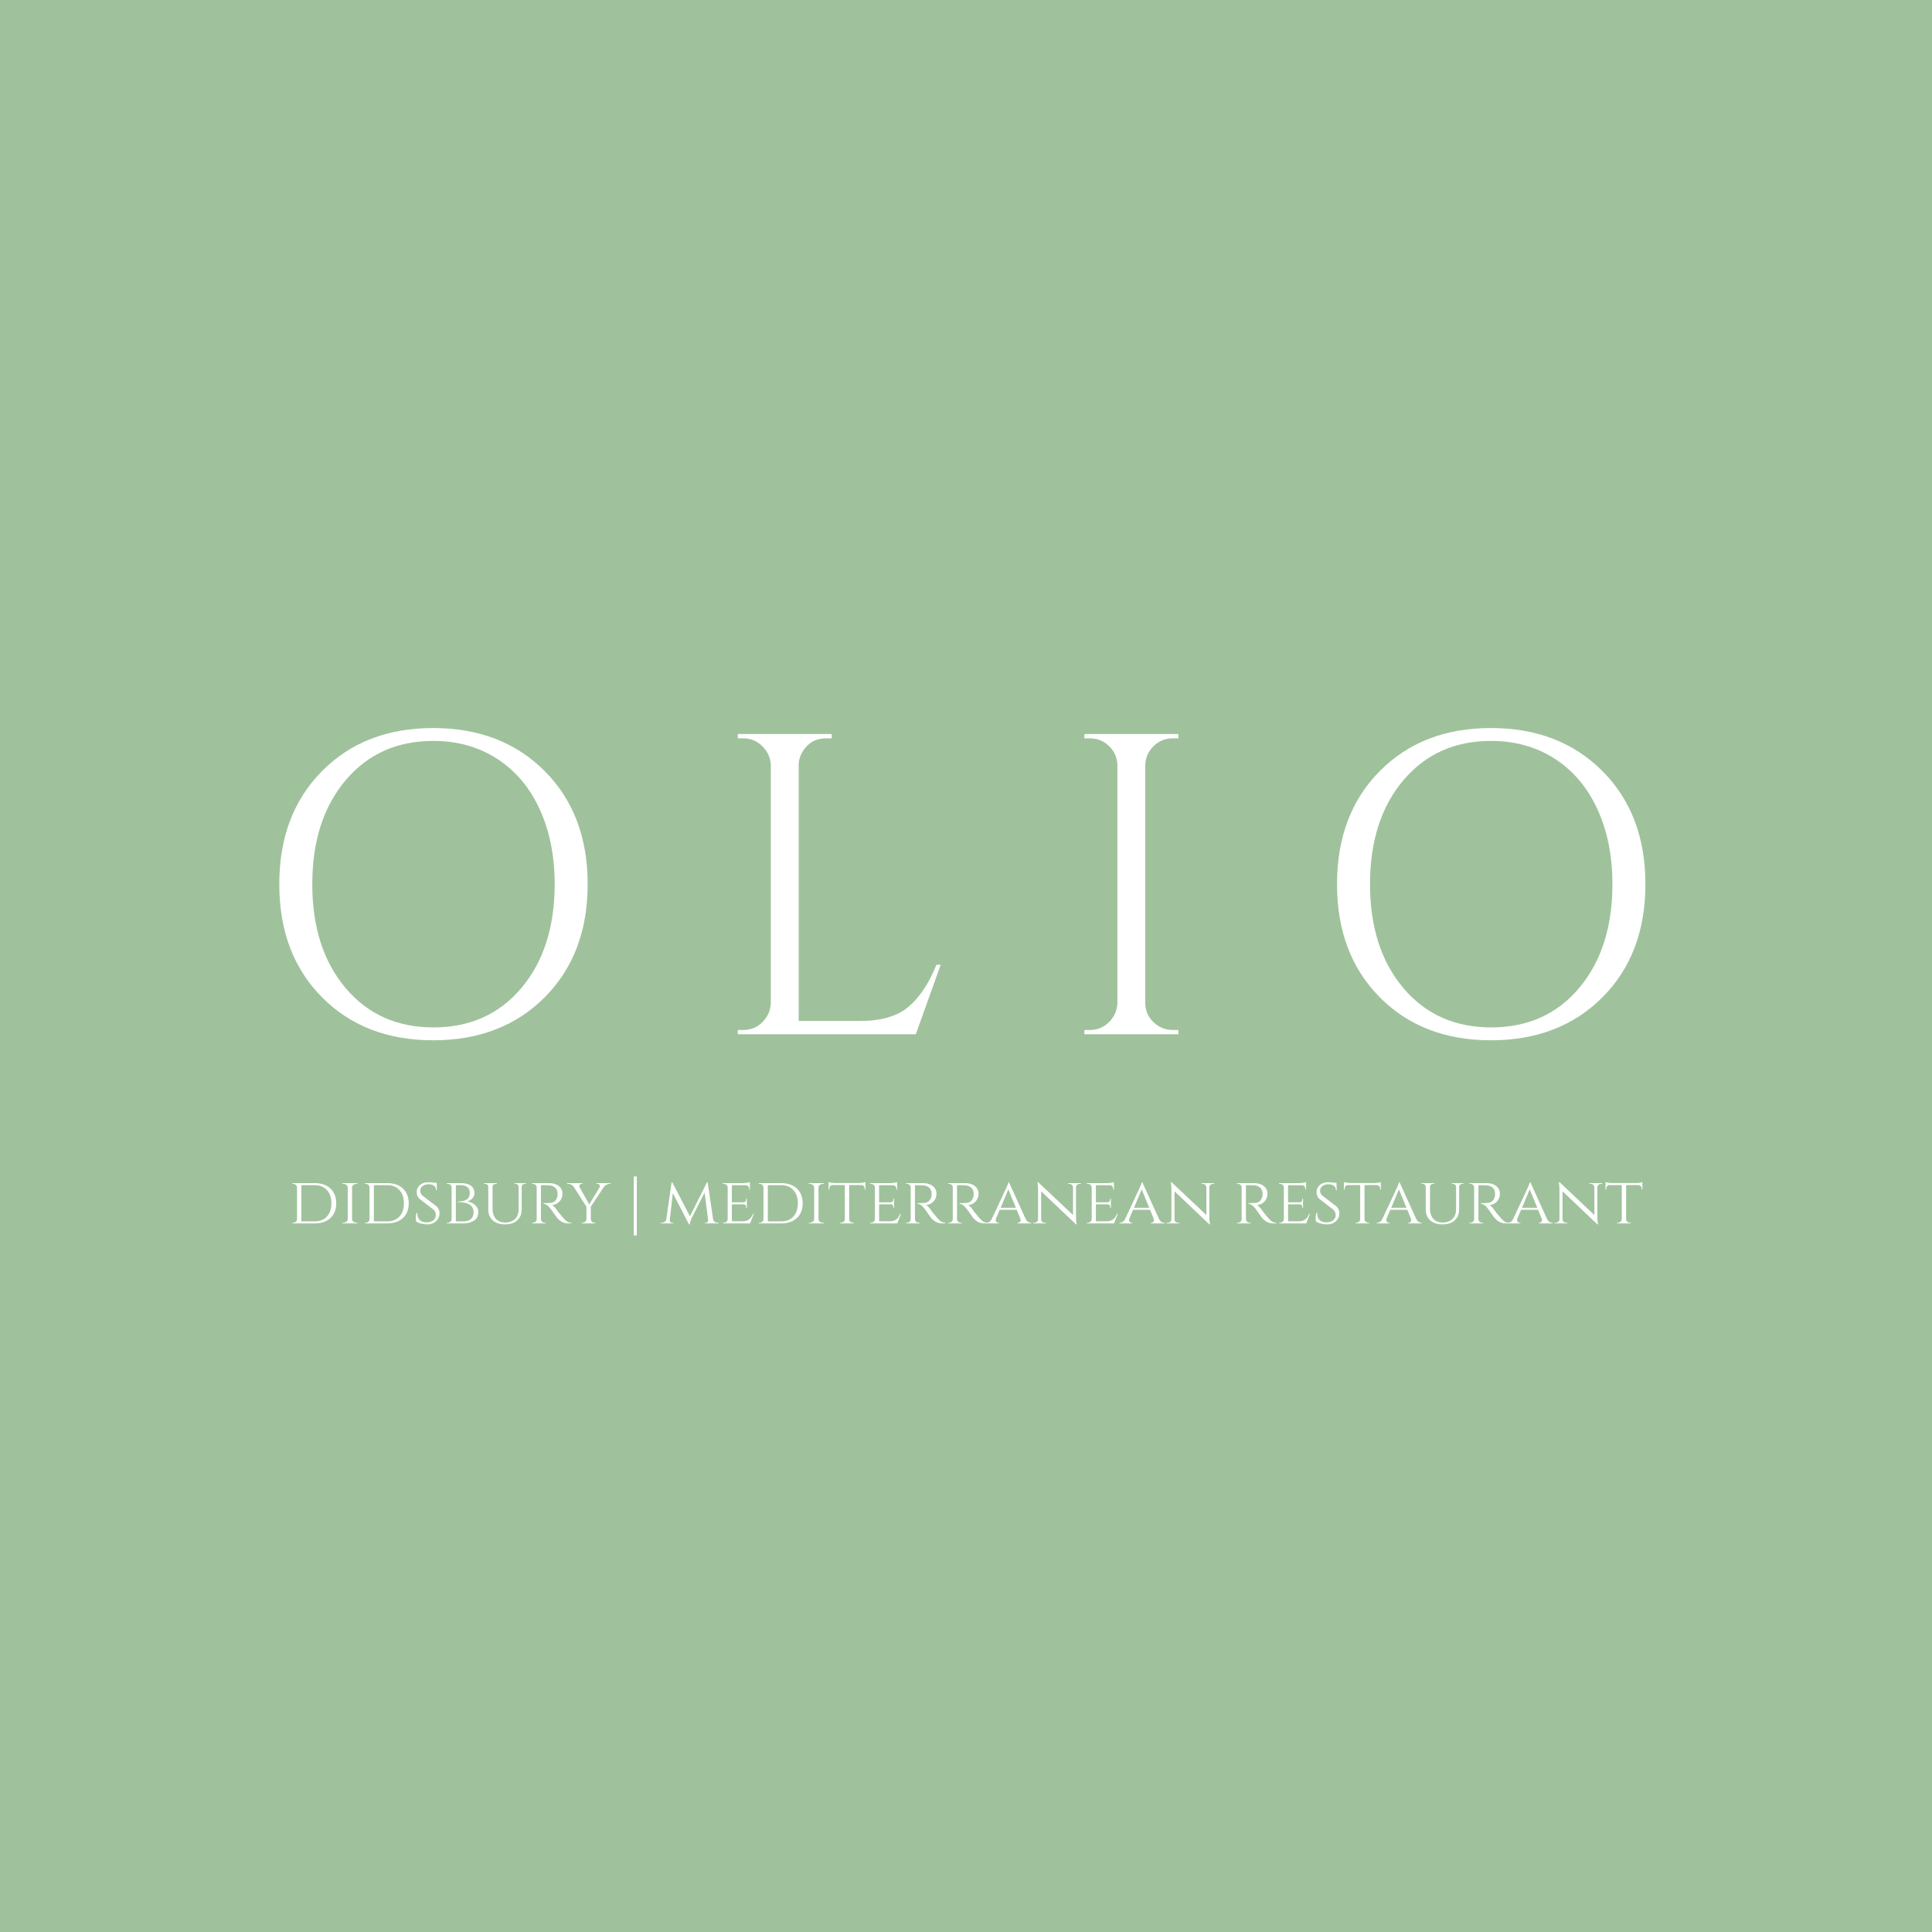<?xml version="1.0" encoding="UTF-8"?>
<svg data-bbox="-37.5 -37.5 450 450" height="500" viewBox="0 0 375 375" width="500" xmlns="http://www.w3.org/2000/svg" data-type="color">
    <g>
        <defs>
            <clipPath id="e8387c9e-b0b9-430d-8d81-b878cc1851b6">
                <path d="M298 0v112H0V0z"/>
            </clipPath>
        </defs>
        <path fill="#ffffff" d="M412.5-37.5v450h-450v-450z" data-color="1"/>
        <path fill="#9fc29c" d="M412.5-37.5v450h-450v-450z" data-color="2"/>
        <g clip-path="url(#e8387c9e-b0b9-430d-8d81-b878cc1851b6)" transform="translate(48 121)">
            <path d="M14.49 28.686q8.28-8.375 21.593-8.375 13.325 0 21.656 8.375 8.327 8.36 8.328 21.937 0 13.564-8.328 21.938-8.331 8.36-21.656 8.359-13.313.001-21.594-8.36c-5.523-5.582-8.28-12.894-8.28-21.937 0-9.05 2.757-16.363 8.28-21.937m4.577 42.078Q25.52 78.42 36.13 78.42q10.622.002 17.078-7.656 6.452-7.67 6.453-20.157-.001-8.233-2.922-14.562-2.907-6.327-8.28-9.781c-3.587-2.301-7.704-3.453-12.36-3.453q-10.581.002-17.031 7.656-6.456 7.659-6.454 20.14-.002 12.487 6.453 20.157m0 0" fill="#ffffff" data-color="1"/>
            <path d="M96.29 78.92q2.155.002 3.702-1.531c1.031-1.032 1.57-2.27 1.625-3.72V27.546c-.054-1.438-.594-2.664-1.625-3.688q-1.546-1.545-3.703-1.546h-1.078v-.844h18.234v.844h-1.093q-3.001 0-4.579 2.578c-.5.836-.75 1.718-.75 2.656V77.17h11.907q6.153.002 9.406-2.75 3.247-2.747 5.422-8.156h.828l-4.828 13.484H95.21v-.828Zm0 0" fill="#ffffff" data-color="1"/>
            <path d="M163.56 78.92q2.156.002 3.702-1.531c1.031-1.032 1.57-2.27 1.625-3.72V27.468q-.08-2.169-1.625-3.656-1.546-1.5-3.703-1.5h-1.078v-.844h18.234v.844h-1.093q-2.156 0-3.704 1.5-1.532 1.488-1.625 3.656V73.67q-.002 2.173 1.579 3.719c1.062 1.023 2.312 1.53 3.75 1.53h1.093v.829h-18.234v-.828Zm0 0" fill="#ffffff" data-color="1"/>
            <path d="M219.796 28.686q8.281-8.375 21.594-8.375 13.325 0 21.656 8.375 8.328 8.36 8.329 21.937-.001 13.564-8.329 21.938-8.331 8.36-21.656 8.359-13.313.001-21.594-8.36c-5.523-5.582-8.28-12.894-8.28-21.937 0-9.05 2.757-16.363 8.28-21.937m4.579 42.078q6.45 7.657 17.062 7.656 10.622.002 17.078-7.656 6.452-7.67 6.453-20.157-.001-8.233-2.922-14.562-2.907-6.327-8.28-9.781c-3.587-2.301-7.704-3.453-12.36-3.453q-10.581.002-17.031 7.656-6.456 7.659-6.454 20.14-.002 12.487 6.454 20.157m0 0" fill="#ffffff" data-color="1"/>
        </g>
        <path d="M65.261 233.554q0 1.815-1.125 2.86-1.125 1.047-3.046 1.046h-4.344v-.125h.172a.7.7 0 0 0 .515-.203.8.8 0 0 0 .219-.5v-6.14a.68.68 0 0 0-.234-.5.7.7 0 0 0-.516-.204h-.156v-.14h4.343q1.28 0 2.22.468a3.3 3.3 0 0 1 1.437 1.36q.516.878.515 2.078m-6.765-3.516v7.031h2.593q1.5 0 2.36-.937.874-.95.875-2.578-.001-1.624-.875-2.563-.86-.951-2.36-.953Zm0 0" fill="#ffffff" data-color="1"/>
        <path d="M66.617 237.335a.93.93 0 0 0 .609-.203q.265-.219.266-.5v-6.14q-.001-.295-.266-.5a.96.96 0 0 0-.61-.204h-.171v-.14h2.937v.14h-.172q-.345.002-.609.203a.6.6 0 0 0-.266.469v6.188c0 .187.086.351.266.484a.96.96 0 0 0 .61.203h.171l.016.125h-2.953v-.125Zm0 0" fill="#ffffff" data-color="1"/>
        <path d="M79.334 233.554q0 1.815-1.125 2.86-1.124 1.047-3.047 1.046H70.82v-.125h.172a.7.7 0 0 0 .515-.203.8.8 0 0 0 .219-.5v-6.14a.68.68 0 0 0-.234-.5.7.7 0 0 0-.516-.204h-.156v-.14h4.343q1.28 0 2.22.468a3.3 3.3 0 0 1 1.437 1.36q.515.878.515 2.078m-6.765-3.516v7.031h2.593q1.5 0 2.36-.937.874-.95.875-2.578-.001-1.624-.875-2.563-.86-.951-2.36-.953Zm0 0" fill="#ffffff" data-color="1"/>
        <path d="M80.746 237.038q-.033-.153-.031-.64c0-.32.054-.649.172-.985h.156a2 2 0 0 0-.016.234q-.001.705.453 1.157.468.454 1.282.453.857 0 1.343-.39c.32-.27.485-.614.485-1.032a1.37 1.37 0 0 0-.469-1.062l-2.61-2q-.625-.53-.624-1.438 0-.499.28-.922c.188-.289.446-.52.782-.687.332-.164.723-.25 1.172-.25q.687.002 1.203.109h.438l.03 1.422h-.155q0-.545-.375-.844c-.25-.195-.61-.297-1.079-.297q-.703 0-1.156.36-.455.346-.453.922-.002.564.5.968l2.64 2.031c.395.336.594.797.594 1.391q-.002.879-.671 1.5-.674.61-1.641.61-.627-.002-1.266-.157-.644-.153-.984-.453m0 0" fill="#ffffff" data-color="1"/>
        <path d="M91.9 230.726q.189.375.188.922-.002.532-.437.984a2.03 2.03 0 0 1-1 .578c.632.074 1.156.309 1.562.703q.623.58.625 1.281-.001.69-.265 1.141a1.84 1.84 0 0 1-.704.672c-.562.305-1.203.453-1.921.453h-3.22v-.125h.157a.77.77 0 0 0 .547-.203.7.7 0 0 0 .234-.5v-6.14q-.016-.436-.39-.626a1 1 0 0 0-.391-.078h-.156v-.14h2.656q1.935 0 2.516 1.078m.016 4.547q0-1.937-3.031-1.938v-.125q2.297.001 2.297-1.61c0-1.038-.606-1.562-1.813-1.562h-.89v7.031h1.469q.872.001 1.421-.437.546-.45.547-1.36m0 0" fill="#ffffff" data-color="1"/>
        <path d="M102.088 229.788h-.203q-.344.001-.531.266a.6.6 0 0 0-.094.281v4.375q-.002 1.36-.86 2.156c-.573.524-1.366.781-2.374.781-1.012 0-1.809-.257-2.39-.78q-.861-.781-.86-2.141v-4.391a.49.49 0 0 0-.188-.39.68.68 0 0 0-.437-.157h-.203v-.14h2.484v.14h-.203a.7.7 0 0 0-.453.156.5.5 0 0 0-.172.391v4.234c0 .844.21 1.512.64 2q.657.72 1.829.72 1.17.002 1.875-.688.716-.685.718-1.891v-4.375a.57.57 0 0 0-.187-.39.65.65 0 0 0-.438-.157h-.187v-.14h2.234Zm0 0" fill="#ffffff" data-color="1"/>
        <path d="M105.701 230.054h-.703v6.578a.68.68 0 0 0 .375.61.76.76 0 0 0 .375.093h.172l.016.125h-2.672v-.125h.172a.7.7 0 0 0 .515-.203.64.64 0 0 0 .219-.484v-6.188a.6.6 0 0 0-.219-.469.7.7 0 0 0-.515-.203h-.172v-.14h3.265q1.22 0 1.922.562.717.564.719 1.469-.002.909-.578 1.531-.563.609-1.453.703.42.173 1 1.016-.019.002.437.578.47.563.75.89.282.316.469.485c.32.305.691.453 1.11.453v.125h-.407q-1.032.002-1.61-.406a3.4 3.4 0 0 1-.812-.735 54 54 0 0 1-.656-.921q-.58-.812-.625-.86-.703-.874-1.312-.875v-.14q1.527.001 1.843-.157.422-.216.578-.469.33-.514.329-1.14 0-.797-.47-1.219-.468-.433-1.265-.469c-.23-.007-.496-.015-.797-.015m0 0" fill="#ffffff" data-color="1"/>
        <path d="M118.514 229.788h-.157q-.345 0-.671.188-.317.187-.516.468l-2.5 3.782v2.406c0 .187.07.355.219.5a.74.74 0 0 0 .53.203h.157v.125h-2.672v-.125h.157a.75.75 0 0 0 .53-.203.67.67 0 0 0 .235-.5v-2.406l-2.422-3.797q-.438-.64-1.187-.64h-.156v-.141h3.015v.14h-.156c-.168 0-.29.055-.36.156a.5.5 0 0 0-.109.266q-.002.11.031.203l1.891 3.36 2.031-3.36a.7.7 0 0 0 .032-.203c0-.07-.04-.16-.11-.266-.074-.101-.2-.156-.375-.156h-.156v-.14h2.719Zm0 0" fill="#ffffff" data-color="1"/>
        <path d="M123.007 239.804V228.35h.594v11.453Zm0 0" fill="#ffffff" data-color="1"/>
        <path d="M139.295 237.335h.203v.125h-2.719v-.11h.203q.187.001.328-.156a.45.45 0 0 0 .14-.359l-.687-5.36-2.453 4.844c-.242.532-.39.977-.453 1.329h-.125l-3.14-6.063-.594 5.25a.483.483 0 0 0 .484.516h.188v.109h-2.407v-.125h.188q.467.001.734-.344a.9.9 0 0 0 .156-.406l1.016-7.11h.125l3.438 6.61 3.312-6.61h.125l1.047 7.141a.88.88 0 0 0 .297.531.95.95 0 0 0 .594.188m0 0" fill="#ffffff" data-color="1"/>
        <path d="M140.477 237.335a.75.75 0 0 0 .53-.203.7.7 0 0 0 .235-.484v-6.188a.58.58 0 0 0-.234-.469.77.77 0 0 0-.531-.203h-.172v-.14h3.797q.527.002.937-.079.405-.076.516-.125v1.485l-.14-.016v-.187a.64.64 0 0 0-.188-.47.58.58 0 0 0-.453-.202h-2.72v3.312h2.235c.164 0 .297-.05.39-.156a.56.56 0 0 0 .141-.39v-.172h.141v1.812h-.14v-.156c0-.25-.094-.414-.282-.5a.5.5 0 0 0-.219-.047h-2.265v3.297h2.047q.59 0 1-.203.42-.201.625-.485c.144-.195.289-.453.437-.765h.14l-.718 1.859h-5.281v-.125Zm0 0" fill="#ffffff" data-color="1"/>
        <path d="M155.798 233.554q0 1.815-1.125 2.86-1.124 1.047-3.047 1.046h-4.343v-.125h.172a.7.7 0 0 0 .515-.203.8.8 0 0 0 .219-.5v-6.14a.68.68 0 0 0-.234-.5.7.7 0 0 0-.516-.204h-.156v-.14h4.344q1.279 0 2.218.468a3.3 3.3 0 0 1 1.438 1.36q.516.878.515 2.078m-6.765-3.516v7.031h2.594q1.499 0 2.359-.937.874-.95.875-2.578-.001-1.624-.875-2.563-.86-.951-2.36-.953Zm0 0" fill="#ffffff" data-color="1"/>
        <path d="M157.154 237.335a.93.93 0 0 0 .609-.203q.265-.219.266-.5v-6.14q-.001-.295-.266-.5a.96.96 0 0 0-.61-.204h-.171v-.14h2.937v.14h-.172q-.345.002-.609.203a.6.6 0 0 0-.266.469v6.188q-.002.282.266.484a.96.96 0 0 0 .61.203h.171l.016.125h-2.953v-.125Zm0 0" fill="#ffffff" data-color="1"/>
        <path d="M164.826 230.023v6.625c.007.261.14.46.39.593a.76.76 0 0 0 .375.094h.156v.125h-2.687v-.125h.156a.75.75 0 0 0 .531-.203.76.76 0 0 0 .235-.5v-6.61h-2.36q-.299.001-.468.204a.66.66 0 0 0-.172.468v.204h-.156v-1.47q.263.112.734.157.482.047.719.047h4.25q.92 0 1.453-.203v1.469h-.14v-.204a.64.64 0 0 0-.188-.468.62.62 0 0 0-.47-.203Zm0 0" fill="#ffffff" data-color="1"/>
        <path d="M169.054 237.335a.75.75 0 0 0 .53-.203.7.7 0 0 0 .235-.484v-6.188a.58.58 0 0 0-.234-.469.77.77 0 0 0-.531-.203h-.172v-.14h3.797q.527.002.937-.079.405-.076.516-.125v1.485l-.14-.016v-.187a.64.64 0 0 0-.188-.47.58.58 0 0 0-.453-.202h-2.72v3.312h2.235c.164 0 .297-.05.39-.156a.56.56 0 0 0 .141-.39v-.172h.141v1.812h-.14v-.156c0-.25-.094-.414-.282-.5a.5.5 0 0 0-.219-.047h-2.265v3.297h2.047q.59 0 1-.203.42-.201.625-.485c.144-.195.289-.453.437-.765h.14l-.718 1.859h-5.281v-.125Zm0 0" fill="#ffffff" data-color="1"/>
        <path d="M178.298 230.054h-.703v6.578a.68.68 0 0 0 .375.61.76.76 0 0 0 .375.093h.172l.016.125h-2.672v-.125h.172a.7.7 0 0 0 .515-.203.64.64 0 0 0 .219-.484v-6.188a.6.6 0 0 0-.219-.469.7.7 0 0 0-.515-.203h-.172v-.14h3.265q1.219 0 1.922.562.717.564.719 1.469-.002.909-.578 1.531-.563.609-1.453.703.42.173 1 1.016-.018.002.437.578.47.563.75.89.282.316.469.485c.32.305.691.453 1.11.453v.125h-.407q-1.032.002-1.61-.406a3.4 3.4 0 0 1-.812-.735 54 54 0 0 1-.656-.921q-.58-.812-.625-.86-.703-.874-1.312-.875v-.14q1.527.001 1.843-.157.421-.216.578-.469.329-.514.328-1.14 0-.797-.468-1.219-.47-.433-1.266-.469c-.23-.007-.496-.015-.797-.015m0 0" fill="#ffffff" data-color="1"/>
        <path d="M186.461 230.054h-.703v6.578a.68.68 0 0 0 .375.61.76.76 0 0 0 .375.093h.172l.016.125h-2.672v-.125h.172a.7.7 0 0 0 .515-.203.64.64 0 0 0 .219-.484v-6.188a.6.6 0 0 0-.219-.469.7.7 0 0 0-.515-.203h-.172v-.14h3.265q1.22 0 1.922.562.717.564.719 1.469-.002.909-.578 1.531-.563.609-1.453.703.42.173 1 1.016-.018.002.437.578.47.563.75.89.282.316.469.485c.32.305.691.453 1.11.453v.125h-.407q-1.032.002-1.61-.406a3.4 3.4 0 0 1-.812-.735 54 54 0 0 1-.656-.921q-.58-.812-.625-.86-.703-.874-1.312-.875v-.14q1.527.001 1.843-.157.421-.216.578-.469.33-.514.329-1.14 0-.797-.47-1.219-.468-.433-1.265-.469c-.23-.007-.496-.015-.797-.015m0 0" fill="#ffffff" data-color="1"/>
        <path d="M200.062 237.335h.093v.125H197.5v-.125h.094q.247.002.375-.172.14-.171.14-.312a.8.8 0 0 0-.062-.297l-.703-1.735h-3.297l-.719 1.688a1 1 0 0 0-.062.328c0 .094.039.203.125.328a.47.47 0 0 0 .39.172h.11v.125h-2.484v-.125h.093q.282 0 .563-.187.279-.187.453-.579 2.858-6.075 2.969-6.375.234-.544.234-.718h.125l3.219 7.093q.374.767 1 .766m-5.844-2.906h2.969l-1.469-3.563Zm0 0" fill="#ffffff" data-color="1"/>
        <path d="M209.569 229.788q-.3 0-.5.188a.64.64 0 0 0-.219.453v5.547q0 .75.094 1.437l.015.234h-.109l-6.766-6.421v5.422q0 .3.203.5.2.187.5.187h.235v.125h-2.469v-.125h.219a.72.72 0 0 0 .5-.187.65.65 0 0 0 .219-.5v-5.563q0-.796-.094-1.422l-.016-.203.14.016 6.75 6.359v-5.406a.74.74 0 0 0-.233-.453.72.72 0 0 0-.5-.188h-.22v-.14h2.47v.14Zm0 0" fill="#ffffff" data-color="1"/>
        <path d="M211.133 237.335a.75.75 0 0 0 .53-.203.7.7 0 0 0 .235-.484v-6.188a.58.58 0 0 0-.234-.469.77.77 0 0 0-.531-.203h-.172v-.14h3.797q.527.002.937-.079.405-.076.516-.125v1.485l-.14-.016v-.187a.64.64 0 0 0-.188-.47.58.58 0 0 0-.454-.202h-2.718v3.312h2.234c.164 0 .297-.05.39-.156a.56.56 0 0 0 .141-.39v-.172h.141v1.812h-.14v-.156c0-.25-.094-.414-.282-.5a.5.5 0 0 0-.219-.047h-2.265v3.297h2.047q.59 0 1-.203.42-.201.625-.485c.144-.195.289-.453.437-.765h.14l-.718 1.859h-5.281v-.125Zm0 0" fill="#ffffff" data-color="1"/>
        <path d="M225.944 237.335h.094v.125h-2.657v-.125h.094q.247.002.375-.172.14-.171.14-.312a.8.8 0 0 0-.062-.297l-.703-1.735h-3.297l-.719 1.688a1 1 0 0 0-.062.328c0 .094.039.203.125.328a.47.47 0 0 0 .39.172h.11v.125h-2.484v-.125h.093q.281 0 .563-.187.279-.187.453-.579 2.858-6.075 2.969-6.375.234-.544.234-.718h.125l3.219 7.093q.374.767 1 .766m-5.844-2.906h2.969l-1.469-3.563Zm0 0" fill="#ffffff" data-color="1"/>
        <path d="M235.452 229.788q-.3 0-.5.188a.64.64 0 0 0-.219.453v5.547q0 .75.094 1.437l.015.234h-.109l-6.766-6.421v5.422q0 .3.203.5.2.187.5.187h.235v.125h-2.469v-.125h.219a.72.72 0 0 0 .5-.187.65.65 0 0 0 .219-.5v-5.563q0-.796-.094-1.422l-.016-.203.14.016 6.75 6.359v-5.406a.74.74 0 0 0-.233-.453.72.72 0 0 0-.5-.188h-.22v-.14h2.47v.14Zm0 0" fill="#ffffff" data-color="1"/>
        <path d="M242.536 230.054h-.703v6.578a.68.68 0 0 0 .375.61.76.76 0 0 0 .375.093h.172l.016.125h-2.672v-.125h.172a.7.7 0 0 0 .515-.203.64.64 0 0 0 .219-.484v-6.188a.6.6 0 0 0-.219-.469.7.7 0 0 0-.515-.203h-.172v-.14h3.265q1.219 0 1.922.562.717.564.719 1.469-.002.909-.578 1.531-.563.609-1.453.703.42.173 1 1.016-.018.002.437.578.47.563.75.89.282.316.469.485c.32.305.691.453 1.11.453v.125h-.407q-1.032.002-1.61-.406a3.4 3.4 0 0 1-.812-.735 54 54 0 0 1-.656-.921q-.58-.812-.625-.86-.703-.874-1.312-.875v-.14q1.528.001 1.843-.157.421-.216.578-.469.329-.514.328-1.14 0-.797-.468-1.219-.47-.433-1.266-.469c-.23-.007-.496-.015-.797-.015m0 0" fill="#ffffff" data-color="1"/>
        <path d="M248.434 237.335a.75.75 0 0 0 .53-.203.7.7 0 0 0 .235-.484v-6.188a.58.58 0 0 0-.234-.469.77.77 0 0 0-.531-.203h-.172v-.14h3.797q.527.002.937-.079.405-.076.516-.125v1.485l-.14-.016v-.187a.64.64 0 0 0-.188-.47.58.58 0 0 0-.453-.202h-2.72v3.312h2.235c.164 0 .297-.05.39-.156a.56.56 0 0 0 .141-.39v-.172h.141v1.812h-.14v-.156c0-.25-.094-.414-.282-.5a.5.5 0 0 0-.219-.047h-2.265v3.297h2.047q.59 0 1-.203.42-.201.625-.485c.144-.195.289-.453.437-.765h.14l-.718 1.859h-5.281v-.125Zm0 0" fill="#ffffff" data-color="1"/>
        <path d="M255.401 237.038q-.033-.153-.031-.64c0-.32.054-.649.172-.985h.156a2 2 0 0 0-.016.234q-.001.705.453 1.157.469.454 1.282.453.857 0 1.343-.39c.32-.27.485-.614.485-1.032a1.37 1.37 0 0 0-.469-1.062l-2.61-2q-.625-.53-.624-1.438 0-.499.28-.922.28-.435.782-.687c.332-.164.723-.25 1.172-.25q.687.002 1.203.109h.438l.03 1.422h-.155q0-.545-.375-.844c-.25-.195-.61-.297-1.078-.297q-.705 0-1.157.36-.454.346-.453.922c0 .375.164.699.5.968l2.64 2.031c.395.336.594.797.594 1.391q-.002.879-.671 1.5-.674.61-1.641.61-.627-.002-1.266-.157-.644-.153-.984-.453m0 0" fill="#ffffff" data-color="1"/>
        <path d="M264.854 230.023v6.625c.007.261.14.46.39.593a.76.76 0 0 0 .375.094h.156v.125h-2.687v-.125h.156a.75.75 0 0 0 .531-.203.76.76 0 0 0 .235-.5v-6.61h-2.36q-.299.001-.468.204a.66.66 0 0 0-.172.468v.204h-.156v-1.47q.263.112.734.157.482.047.719.047h4.25q.92 0 1.453-.203v1.469h-.14v-.204a.64.64 0 0 0-.188-.468.62.62 0 0 0-.47-.203Zm0 0" fill="#ffffff" data-color="1"/>
        <path d="M275.874 237.335h.093v.125h-2.656v-.125h.094q.247.002.375-.172.14-.171.14-.312a.8.8 0 0 0-.062-.297l-.703-1.735h-3.297l-.719 1.688a1 1 0 0 0-.062.328c0 .094.039.203.125.328a.47.47 0 0 0 .39.172h.11v.125h-2.485v-.125h.094q.281 0 .563-.187.279-.187.453-.579 2.858-6.075 2.969-6.375.234-.544.234-.718h.125l3.219 7.093q.374.767 1 .766m-5.844-2.906h2.969l-1.469-3.563Zm0 0" fill="#ffffff" data-color="1"/>
        <path d="M284.047 229.788h-.203q-.344.001-.531.266a.6.6 0 0 0-.094.281v4.375q-.002 1.36-.86 2.156c-.573.524-1.366.781-2.374.781-1.012 0-1.809-.257-2.39-.78q-.861-.781-.86-2.141v-4.391a.49.49 0 0 0-.188-.39.68.68 0 0 0-.437-.157h-.203v-.14h2.484v.14h-.203a.7.7 0 0 0-.453.156.5.5 0 0 0-.172.391v4.234c0 .844.21 1.512.64 2q.656.72 1.829.72 1.17.002 1.875-.688c.476-.457.718-1.086.718-1.891v-4.375a.57.57 0 0 0-.187-.39.65.65 0 0 0-.438-.157h-.187v-.14h2.234Zm0 0" fill="#ffffff" data-color="1"/>
        <path d="M287.661 230.054h-.703v6.578a.68.68 0 0 0 .375.61.76.76 0 0 0 .375.093h.172l.016.125h-2.672v-.125h.172a.7.7 0 0 0 .515-.203.64.64 0 0 0 .219-.484v-6.188a.6.6 0 0 0-.219-.469.7.7 0 0 0-.515-.203h-.172v-.14h3.265q1.22 0 1.922.562.717.564.719 1.469-.002.909-.578 1.531-.563.609-1.453.703.42.173 1 1.016-.019.002.437.578.47.563.75.89.282.316.469.485c.32.305.691.453 1.11.453v.125h-.407q-1.032.002-1.61-.406a3.4 3.4 0 0 1-.812-.735 54 54 0 0 1-.656-.921q-.58-.812-.625-.86-.703-.874-1.312-.875v-.14q1.528.001 1.843-.157.421-.216.578-.469.33-.514.329-1.14 0-.797-.47-1.219-.468-.433-1.265-.469c-.23-.007-.496-.015-.797-.015m0 0" fill="#ffffff" data-color="1"/>
        <path d="M301.262 237.335h.094v.125h-2.657v-.125h.094q.247.002.375-.172.14-.171.14-.312a.8.8 0 0 0-.062-.297l-.703-1.735h-3.297l-.719 1.688a1 1 0 0 0-.062.328c0 .094.039.203.125.328a.47.47 0 0 0 .39.172h.11v.125h-2.484v-.125h.093q.281 0 .563-.187.279-.187.453-.579 2.858-6.075 2.969-6.375.234-.544.234-.718h.125l3.219 7.093q.374.767 1 .766m-5.844-2.906h2.969l-1.469-3.563Zm0 0" fill="#ffffff" data-color="1"/>
        <path d="M310.769 229.788q-.3 0-.5.188a.64.64 0 0 0-.219.453v5.547q0 .75.094 1.437l.015.234h-.109l-6.766-6.421v5.422q0 .3.204.5.199.187.5.187h.234v.125h-2.469v-.125h.219a.72.72 0 0 0 .5-.187.65.65 0 0 0 .219-.5v-5.563q0-.796-.094-1.422l-.016-.203.14.016 6.75 6.359v-5.406a.74.74 0 0 0-.233-.453.72.72 0 0 0-.5-.188h-.22v-.14h2.47v.14Zm0 0" fill="#ffffff" data-color="1"/>
        <path d="M315.63 230.023v6.625c.007.261.14.46.39.593a.76.76 0 0 0 .375.094h.156v.125h-2.687v-.125h.156a.75.75 0 0 0 .531-.203.76.76 0 0 0 .235-.5v-6.61h-2.36q-.298.001-.468.204a.66.66 0 0 0-.172.468v.204h-.156v-1.47q.264.112.734.157.482.047.719.047h4.25q.92 0 1.453-.203v1.469h-.14v-.204a.64.64 0 0 0-.188-.468.62.62 0 0 0-.47-.203Zm0 0" fill="#ffffff" data-color="1"/>
    </g>
</svg>

